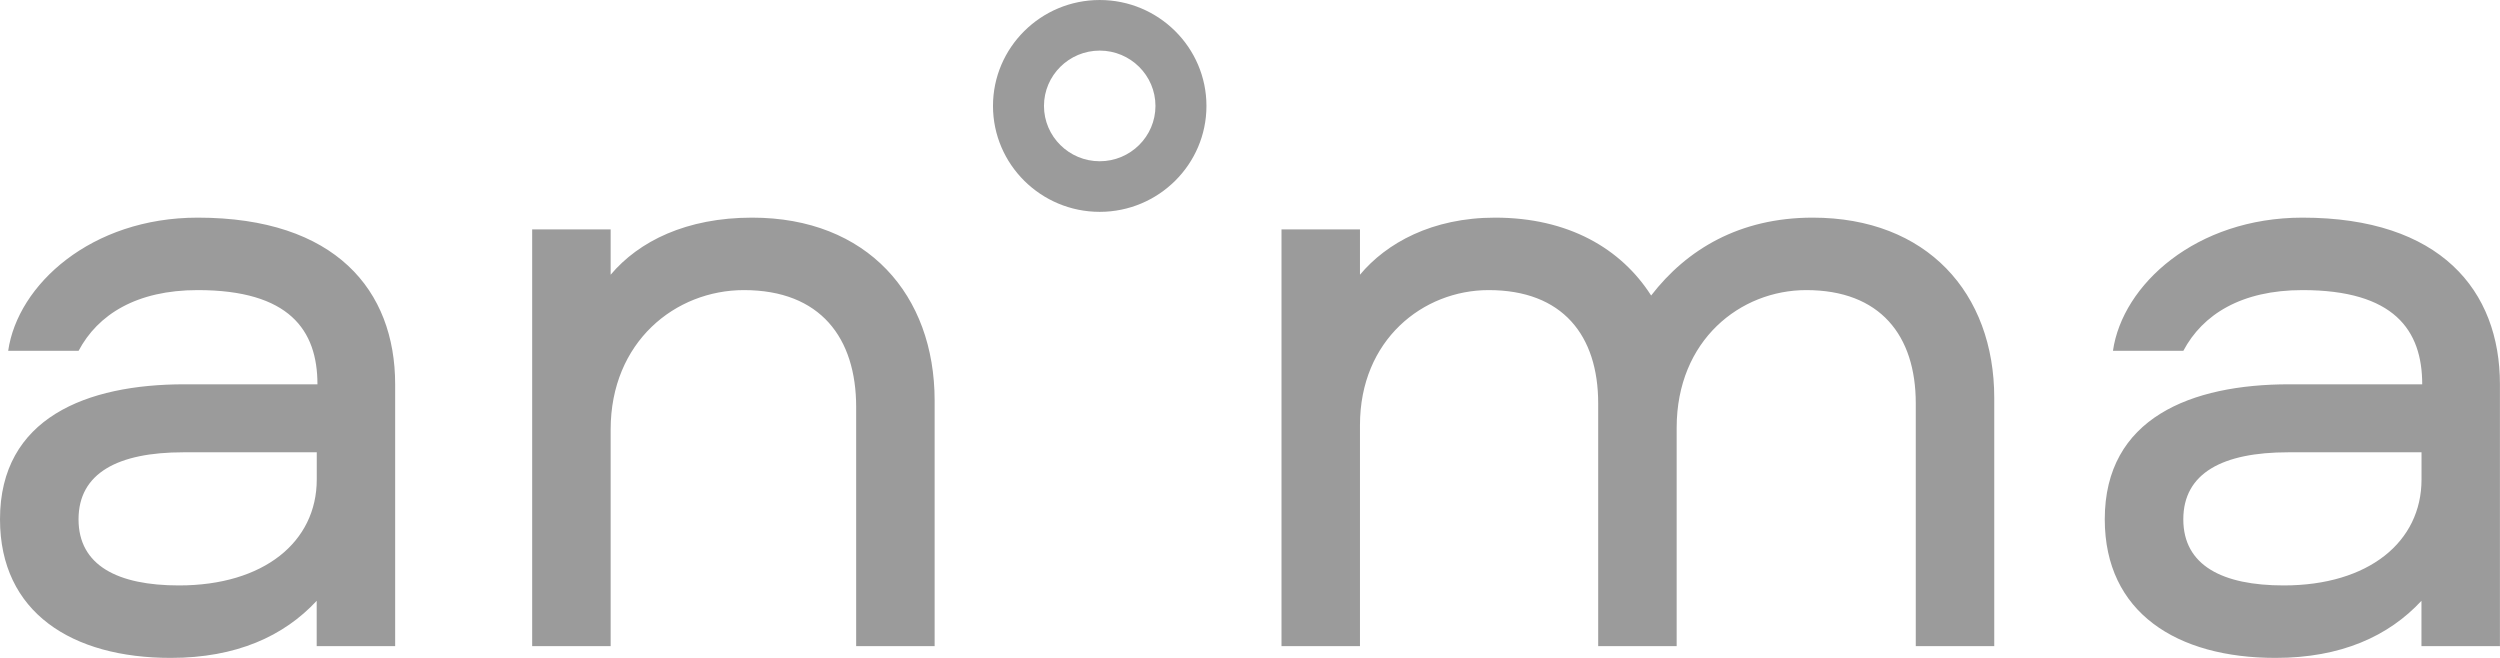 <?xml version="1.0" encoding="UTF-8"?> <svg xmlns="http://www.w3.org/2000/svg" width="266" height="70" viewBox="0 0 266 70" fill="none"><path fill-rule="evenodd" clip-rule="evenodd" d="M105.654 11.271C105.654 17.485 110.748 22.541 117.01 22.541C123.272 22.541 128.366 17.485 128.366 11.271C128.366 5.056 123.272 0.001 117.01 0.001C110.748 0.001 105.654 5.056 105.654 11.271ZM111.079 11.271C111.079 8.026 113.741 5.384 117.01 5.384C120.28 5.384 122.941 8.026 122.941 11.271C122.941 14.515 120.28 17.157 117.01 17.157C113.741 17.157 111.079 14.515 111.079 11.271ZM0.871 37.323C1.885 30.284 9.713 23.158 21.033 23.157C35.697 23.158 42.045 30.888 42.045 40.89V68.746H33.696V63.926C30.203 67.687 25.15 70 18.159 70C7.674 70 0 65.18 0 55.251C0 44.456 9.228 40.89 19.618 40.89H33.777C33.777 35.117 30.777 30.867 21.036 30.867C14.538 30.867 10.41 33.461 8.363 37.323H0.871ZM19.037 62.29C28.069 62.29 33.703 57.664 33.703 51.013V48.124H19.523C12.531 48.124 8.356 50.343 8.356 55.257C8.356 60.172 12.531 62.29 19.037 62.29ZM80.024 23.157C73.032 23.157 67.979 25.664 64.973 29.231V24.41H56.623V68.746H64.973V45.71C64.973 36.358 71.87 30.867 79.152 30.867C87.313 30.867 91.096 35.975 91.096 43.303V68.746H99.445V42.626C99.445 31.349 92.258 23.157 80.024 23.157ZM192.867 23.157C185.102 23.159 179.47 26.53 175.681 31.443C172.479 26.428 166.845 23.157 159.077 23.157C152.375 23.157 147.518 25.859 144.701 29.231V24.41H136.352V68.746H144.701V45.227C144.701 36.17 151.403 30.867 158.394 30.867C166.258 30.867 170.047 35.687 170.047 42.914V68.746H178.397V45.516C178.397 36.17 185.193 30.867 192.185 30.867C200.048 30.867 203.838 35.687 203.838 42.914V68.746H212.188V42.338C212.188 31.157 205.002 23.16 192.867 23.157ZM244.981 23.157C233.66 23.158 225.832 30.284 224.819 37.323H232.31C234.357 33.461 238.485 30.867 244.984 30.867C254.725 30.867 257.724 35.117 257.724 40.89H243.565C233.175 40.89 223.947 44.456 223.947 55.251C223.947 65.18 231.621 70 242.106 70C249.098 70 254.151 67.687 257.643 63.926V68.746H265.993V40.89C265.993 30.888 259.644 23.158 244.981 23.157ZM257.65 51.013C257.65 57.664 252.016 62.29 242.984 62.29C236.479 62.29 232.304 60.172 232.304 55.257C232.304 50.343 236.479 48.124 243.47 48.124H257.65V51.013Z" fill="#9B9B9B"></path></svg> 